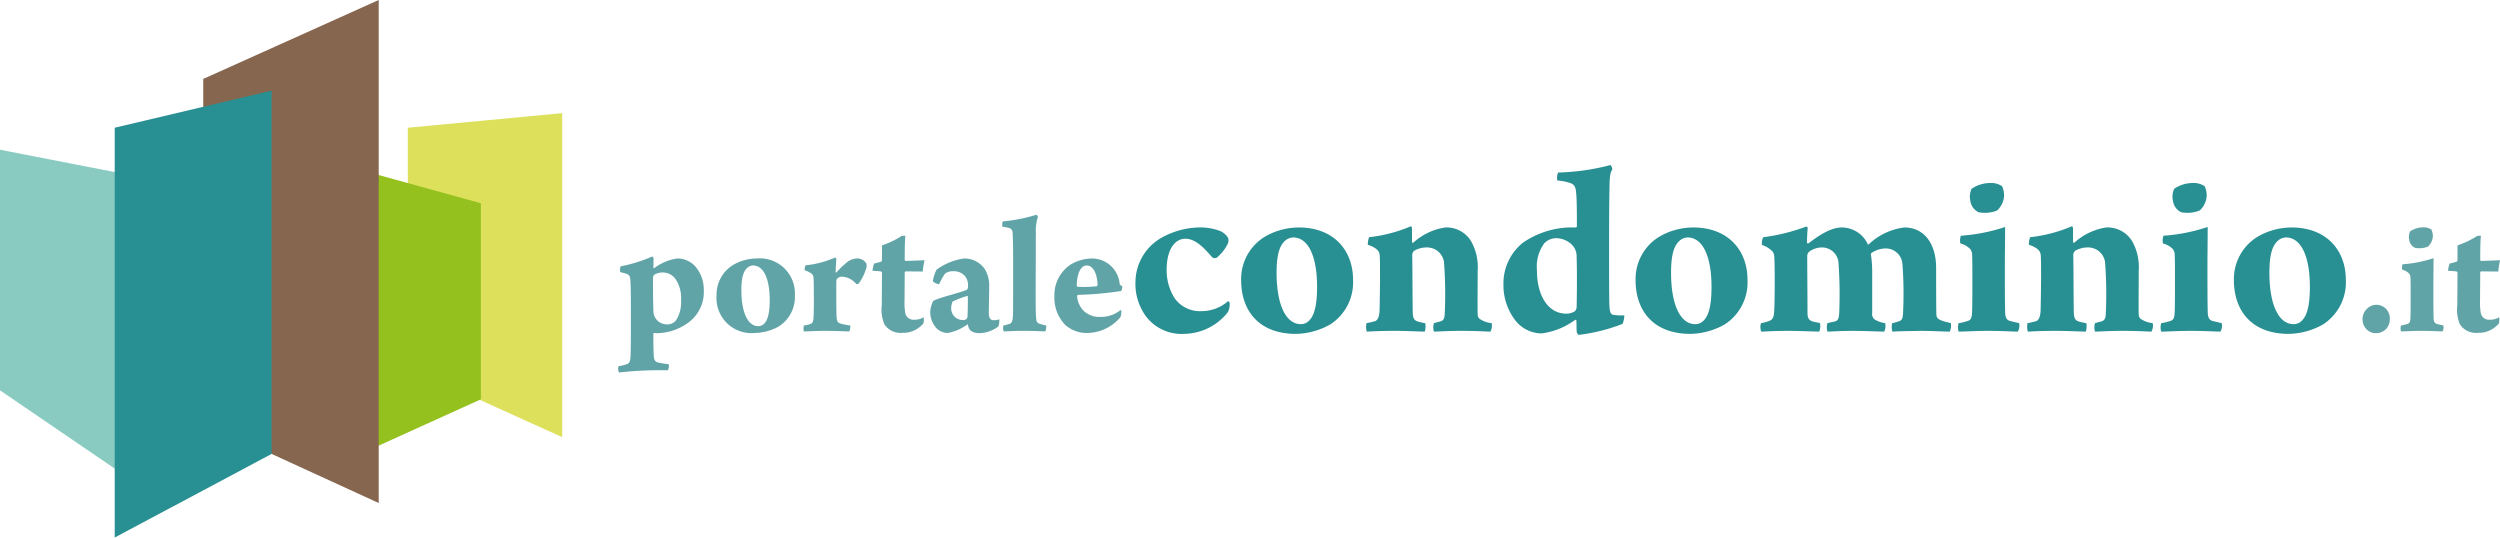<svg xmlns="http://www.w3.org/2000/svg" viewBox="0 0 257.95 55.463">
  <defs>
    <style>
      .cls-1 {
        fill: #61a4a7;
      }

      .cls-2 {
        fill: #288f93;
      }

      .cls-3 {
        fill: #8acbc1;
      }

      .cls-4 {
        fill: #dde05b;
      }

      .cls-5 {
        fill: #95c11f;
      }

      .cls-6 {
        fill: #86664f;
      }
    </style>
  </defs>
  <title>portale_condominio_logo_horizontal</title>
  <g id="Livello_2" data-name="Livello 2">
    <g id="Livello_1-2" data-name="Livello 1">
      <g>
        <path class="cls-1" d="M67.564,28.312a.386.386,0,0,0-.18.289c-.018.505,0,2.761.036,3.518a1.394,1.394,0,0,0,.469,1.01,1.496,1.496,0,0,0,1.011.343,1.122,1.122,0,0,0,.848-.414,3.44,3.44,0,0,0,.523-2.058,3.512,3.512,0,0,0-.576-2.219,1.61,1.61,0,0,0-1.354-.667,1.712,1.712,0,0,0-.776.198m-3.536-.83a15.08,15.08,0,0,0,3.248-1.01c.036-.018.162.127.162.162,0,.163-.018.65-.018.975a.069.069,0,0,0,.091.054,5.093,5.093,0,0,1,2.364-.992A2.48,2.48,0,0,1,71.751,27.5a3.671,3.671,0,0,1,.867,2.436,3.903,3.903,0,0,1-1.462,3.248,5.583,5.583,0,0,1-3.302,1.192,2.386,2.386,0,0,1-.379-.019c-.037,0-.055.054-.055.089-.019.47,0,1.752.036,2.239.019.432.108.649.523.738.218.056.651.11,1.03.164a1.179,1.179,0,0,1-.09.614h-.469a37.725,37.725,0,0,0-4.584.233,1.023,1.023,0,0,1-.054-.65,4.468,4.468,0,0,0,.885-.217c.306-.107.343-.414.361-.848.036-.631.036-2.399.036-4.077,0-1.913,0-2.924-.054-3.753-.019-.289-.055-.47-.307-.597a4.887,4.887,0,0,0-.739-.215,1.315,1.315,0,0,1,.036-.597"/>
        <path class="cls-1" d="M77.2,27.555c-.469.342-.704,1.01-.704,2.38,0,2.491.757,3.717,1.732,3.717a.812.812,0,0,0,.558-.198c.433-.381.632-1.137.632-2.508,0-2.148-.613-3.555-1.732-3.555a.978.978,0,0,0-.487.163m4.818,2.886a3.613,3.613,0,0,1-1.642,3.229,5.232,5.232,0,0,1-2.473.686,3.612,3.612,0,0,1-3.968-3.877,3.578,3.578,0,0,1,1.624-3.088,4.885,4.885,0,0,1,2.545-.722,3.618,3.618,0,0,1,3.915,3.771"/>
        <path class="cls-1" d="M89.398,27.212a.994.994,0,0,1,0,.398,5.217,5.217,0,0,1-.794,1.641.338.338,0,0,1-.252.054,2.086,2.086,0,0,0-1.425-.756.718.718,0,0,0-.524.178.354.354,0,0,0-.107.273c-.019.919,0,3.39.018,3.608.036.542.089.704.487.794a5.979,5.979,0,0,0,.92.18,1.073,1.073,0,0,1-.091.614c-.396,0-1.263-.056-2.598-.056-.866,0-1.606.056-2.093.056a1.405,1.405,0,0,1,0-.614,2.896,2.896,0,0,0,.704-.162c.163-.055.27-.218.289-.577.036-.361.054-1.643.036-2.76,0-.613,0-1.175-.036-1.462-.019-.217-.092-.451-.904-.741a1.05,1.05,0,0,1,.092-.505,10.056,10.056,0,0,0,3.03-.795c.055,0,.126.074.145.11-.019.218-.073,1.137-.073,1.373a.049.049,0,0,0,.091.034,9.12,9.12,0,0,1,1.047-1.011,1.762,1.762,0,0,1,1.01-.413,1.068,1.068,0,0,1,1.029.54"/>
        <path class="cls-1" d="M93.421,28.007c-.018,0-.071.071-.071.107,0,.686-.018,1.968-.018,2.815a6.928,6.928,0,0,0,.071,1.354.856.856,0,0,0,.92.704,1.711,1.711,0,0,0,.974-.254,1.534,1.534,0,0,1-.018.632A2.697,2.697,0,0,1,93.115,34.34a1.991,1.991,0,0,1-1.859-.868,3.906,3.906,0,0,1-.272-2.001c0-.903.019-2.525.019-3.284,0-.073-.037-.163-.108-.18-.254-.038-.595-.038-.867-.073a3.046,3.046,0,0,1,.163-.741,6.78,6.78,0,0,0,.722-.196c.036,0,.071-.075.09-.147v-1.534a8.664,8.664,0,0,0,2.003-.956,1.614,1.614,0,0,1,.414-.036c-.055.414-.071,1.281-.071,2.454,0,.071.036.143.071.143.38,0,1.48-.052,1.967-.071-.055.307-.163.867-.18,1.173-.542-.017-1.174-.017-1.787-.017"/>
        <path class="cls-1" d="M99.809,30.533a9.538,9.538,0,0,0-1.516.577,1.601,1.601,0,0,0-.144.595,1.197,1.197,0,0,0,1.173,1.317.552.552,0,0,0,.398-.108.398.398,0,0,0,.107-.325c.037-.56.037-1.66.037-1.966,0-.038-.037-.091-.055-.091m-.198-1.985a1.472,1.472,0,0,0-1.228-.56,1.322,1.322,0,0,0-.883.252,7.546,7.546,0,0,0-.597,1.065c-.09.071-.667-.199-.649-.306a4.062,4.062,0,0,1,.379-1.174,6.359,6.359,0,0,1,2.833-1.154,2.545,2.545,0,0,1,2.148,1.1,3.26,3.26,0,0,1,.451,1.822c0,.849-.037,2.022-.037,2.761,0,.325.108.686.488.686a1.893,1.893,0,0,0,.594-.091,2.022,2.022,0,0,1-.089.722,3.273,3.273,0,0,1-1.967.705c-.613,0-.993-.236-1.101-.56a2.008,2.008,0,0,1-.089-.309c0-.036-.073-.036-.073-.017a4.829,4.829,0,0,1-2.003.866,1.652,1.652,0,0,1-1.1-.432,2.439,2.439,0,0,1-.705-1.787,2.864,2.864,0,0,1,.309-1.084c.521-.324,2.76-.845,3.428-1.136.071-.018.125-.127.144-.199a1.03,1.03,0,0,0,.018-.233,1.503,1.503,0,0,0-.27-.938"/>
        <path class="cls-1" d="M103.544,33.581a4.852,4.852,0,0,0,.668-.18c.215-.09.288-.38.307-.903.017-.65.017-3.123.017-4.204,0-2.383,0-3.411-.054-4.295a.503.503,0,0,0-.252-.433,3.033,3.033,0,0,0-.776-.162.75.75,0,0,1,.018-.56,17.112,17.112,0,0,0,3.465-.686.301.301,0,0,1,.145.27,4.271,4.271,0,0,0-.2,1.587c-.018.886,0,2.654-.018,4.369,0,2.128-.018,3.535.037,4.329.036.469.071.613.414.704a4.013,4.013,0,0,0,.631.163,1.277,1.277,0,0,1-.089.614c-.235,0-.975-.056-2.31-.056-1.064,0-1.697.056-1.985.056a.899.899,0,0,1-.018-.614"/>
        <path class="cls-1" d="M111.104,29.486c0,.018.036.107.108.107a13.101,13.101,0,0,0,1.93-.054.184.184,0,0,0,.108-.163c-.054-1.154-.451-1.984-1.136-1.984-.614,0-1.011.883-1.011,2.093m4.601,2.634a2.271,2.271,0,0,1-.089.595,4.555,4.555,0,0,1-3.321,1.642,3.31,3.31,0,0,1-2.418-.867,4.038,4.038,0,0,1-1.082-2.958,3.76,3.76,0,0,1,1.697-3.248,4.411,4.411,0,0,1,2.165-.613,2.869,2.869,0,0,1,2.87,2.616c.018.107.18.217.27.252a1.127,1.127,0,0,1-.108.487,34.376,34.376,0,0,1-4.475.398c-.036.017-.073.126-.073.18a2.387,2.387,0,0,0,.686,1.479,2.314,2.314,0,0,0,1.715.613,3.171,3.171,0,0,0,2.075-.704c.018.019.089.073.089.127"/>
        <path class="cls-2" d="M122.156,34.45a4.614,4.614,0,0,1-3.891-1.777,5.678,5.678,0,0,1-1.108-3.609,5.31,5.31,0,0,1,2.602-4.486,8.384,8.384,0,0,1,3.84-1.108,5.861,5.861,0,0,1,2.217.335,1.76,1.76,0,0,1,.901.747.868.868,0,0,1,0,.516,4.265,4.265,0,0,1-1.21,1.548.633.633,0,0,1-.386-.028c-.542-.565-1.573-1.957-2.81-1.957-1.135,0-1.934,1.186-1.934,3.169a5.365,5.365,0,0,0,.799,2.938,3.195,3.195,0,0,0,2.783,1.365,4.151,4.151,0,0,0,2.757-1.03.271.271,0,0,1,.156.18,1.785,1.785,0,0,1-.18.955,5.839,5.839,0,0,1-4.537,2.241"/>
        <path class="cls-2" d="M132.726,24.734c-.671.49-1.007,1.443-1.007,3.402,0,3.555,1.084,5.308,2.476,5.308a1.156,1.156,0,0,0,.798-.284c.618-.54.903-1.623.903-3.581,0-3.067-.876-5.078-2.474-5.078a1.381,1.381,0,0,0-.695.232m6.88,4.124a5.161,5.161,0,0,1-2.346,4.614,7.471,7.471,0,0,1-3.531.979c-3.916,0-5.669-2.474-5.669-5.54a5.112,5.112,0,0,1,2.32-4.408,6.949,6.949,0,0,1,3.633-1.031c3.609,0,5.593,2.371,5.593,5.387"/>
        <path class="cls-2" d="M141.799,33.161c.361-.076.489-.463.54-1.005.026-.774.052-2.835.052-3.943,0-.645,0-1.753-.052-2.01-.051-.232-.18-.594-1.21-.954a2.369,2.369,0,0,1,.129-.773,15.309,15.309,0,0,0,4.328-1.135.311.311,0,0,1,.103.207v1.418a.093.093,0,0,0,.129.078,6.315,6.315,0,0,1,3.299-1.574,2.96,2.96,0,0,1,2.654,1.392,5.377,5.377,0,0,1,.696,3.042c0,1.573-.025,3.738,0,4.561a.587.587,0,0,0,.208.439,2.659,2.659,0,0,0,1.235.437,1.316,1.316,0,0,1-.128.877c-.414,0-1.186-.078-2.964-.078-1.443,0-1.984.054-2.861.078a1.436,1.436,0,0,1,0-.877l.671-.18c.334-.102.411-.335.437-.722a43.063,43.063,0,0,0-.078-5.438,1.801,1.801,0,0,0-.772-1.184,1.836,1.836,0,0,0-1.109-.284,2.622,2.622,0,0,0-1.186.334.583.583,0,0,0-.205.414c.025,1.648.025,4.534.051,5.979.026.695.232.825.567.928a5.558,5.558,0,0,0,.72.153,1.685,1.685,0,0,1-.051.877c-1.005-.024-1.933-.078-3.067-.078-1.725,0-2.344.054-2.91.078a1.686,1.686,0,0,1-.027-.877,8.186,8.186,0,0,0,.799-.18"/>
        <path class="cls-2" d="M159.325,25.119a4.082,4.082,0,0,0-.746,2.733c0,2.783,1.237,4.51,3.015,4.51a1.672,1.672,0,0,0,.876-.231.603.603,0,0,0,.207-.464c.027-.799.051-3.765,0-5.181a1.69,1.69,0,0,0-.696-1.418,2.344,2.344,0,0,0-1.469-.491,1.713,1.713,0,0,0-1.187.541m8.094,8.3a18.567,18.567,0,0,1-4.51,1.133c-.052,0-.181-.153-.205-.231-.052-.232-.027-.825-.052-1.263a.109.109,0,0,0-.129-.052,7.488,7.488,0,0,1-3.428,1.393,3.444,3.444,0,0,1-2.783-1.393,5.932,5.932,0,0,1-1.186-3.686,5.377,5.377,0,0,1,2.009-4.277,8.966,8.966,0,0,1,4.744-1.573h.695c.052,0,.13-.051.13-.102,0-1.16,0-2.757-.078-3.48-.026-.361-.078-.799-.542-.979a5.681,5.681,0,0,0-1.391-.284c-.078-.129-.027-.773.102-.824a23.416,23.416,0,0,0,5.387-.774.921.921,0,0,1,.181.464c-.284.412-.284.824-.31,2.784-.027,1.572-.027,3.504-.027,6.958,0,.876,0,3.144.027,4.176.025.876.181,1.056.437,1.081a6.049,6.049,0,0,0,1.108.052,2.469,2.469,0,0,1-.18.876"/>
        <path class="cls-2" d="M173.426,24.734c-.669.49-1.006,1.443-1.006,3.402,0,3.555,1.084,5.308,2.474,5.308a1.159,1.159,0,0,0,.799-.284c.618-.54.901-1.623.901-3.581,0-3.067-.876-5.078-2.473-5.078a1.382,1.382,0,0,0-.696.232m6.881,4.124a5.161,5.161,0,0,1-2.346,4.614,7.476,7.476,0,0,1-3.531.979c-3.917,0-5.67-2.474-5.67-5.54a5.112,5.112,0,0,1,2.32-4.408,6.954,6.954,0,0,1,3.634-1.031c3.607,0,5.593,2.371,5.593,5.387"/>
        <path class="cls-2" d="M182.552,33.11c.437-.155.489-.54.516-1.133.052-.903.075-4.667,0-5.491a.94.94,0,0,0-.156-.515,2.669,2.669,0,0,0-1.108-.696,1.347,1.347,0,0,1,.129-.798,19.992,19.992,0,0,0,4.458-1.109.238.238,0,0,1,.13.181c-.026.153-.078,1.056-.078,1.494,0,.076.129.076.18.051,1.522-1.186,2.578-1.624,3.429-1.624a2.966,2.966,0,0,1,2.654,1.702c.026.103.051.076.154,0A6.482,6.482,0,0,1,196.495,23.47c1.985,0,3.274,1.599,3.274,4.176,0,1.339,0,3.736.027,4.793a.636.636,0,0,0,.102.361c.259.284.696.361,1.392.541a1.722,1.722,0,0,1-.102.877c-.62,0-1.778-.078-3.016-.078-1.211.025-2.037.025-2.914.078-.051-.102-.127-.747,0-.877a4.921,4.921,0,0,0,.645-.18c.414-.127.437-.386.465-1.107a40.958,40.958,0,0,0-.078-4.872,1.726,1.726,0,0,0-1.805-1.546,2.686,2.686,0,0,0-1.416.49c-.052.051-.027.103-.027.154a11.343,11.343,0,0,1,.13,1.883v4.147a.693.693,0,0,0,.283.671,2.976,2.976,0,0,0,1.056.361,1.303,1.303,0,0,1-.102.877c-1.03-.024-2.037-.078-3.221-.078-1.238,0-1.934.054-2.629.078a1.45,1.45,0,0,1,0-.877c.361-.102.644-.127.85-.205.309-.102.335-.516.361-.826a46.767,46.767,0,0,0-.078-5.283,1.707,1.707,0,0,0-1.752-1.494,2.169,2.169,0,0,0-1.238.412.593.593,0,0,0-.231.489c0,1.908.026,3.892.026,5.775,0,.644.127.825.593.979.154.051.464.076.695.153a1.508,1.508,0,0,1-.078.877c-1.03-.024-2.009-.078-3.117-.078-1.753,0-2.089.054-2.862.078a1.289,1.289,0,0,1-.026-.877,4.338,4.338,0,0,0,.85-.231"/>
        <path class="cls-2" d="M206.061,21.718a3.375,3.375,0,0,1-1.908.18,1.514,1.514,0,0,1-.85-1.16,1.933,1.933,0,0,1,.129-1.262,3.442,3.442,0,0,1,1.934-.593,1.991,1.991,0,0,1,1.211.334,2.408,2.408,0,0,1,.206.98,2.237,2.237,0,0,1-.722,1.521m2.138,12.5c-.489,0-1.469-.078-3.091-.078-1.444,0-2.371.078-3.016.078a1.46,1.46,0,0,1,0-.877,5.092,5.092,0,0,0,.955-.231c.359-.103.412-.386.437-1.006.025-.566.025-2.165.025-3.401,0-.877,0-1.908-.025-2.346a1.051,1.051,0,0,0-.181-.644,2.21,2.21,0,0,0-1.03-.594,1.399,1.399,0,0,1,.051-.798,18.189,18.189,0,0,0,4.563-.903c0,1.058-.027,2.938-.027,4.382,0,1.314,0,3.04.027,4.226,0,.774.154.954.463,1.084l.98.231a1.199,1.199,0,0,1-.13.877"/>
        <path class="cls-2" d="M210.004,33.161c.362-.076.491-.463.541-1.005.028-.774.054-2.835.054-3.943,0-.645,0-1.753-.054-2.01-.05-.232-.178-.594-1.21-.954a2.439,2.439,0,0,1,.129-.773,15.319,15.319,0,0,0,4.329-1.135.316.316,0,0,1,.103.207v1.418a.093.093,0,0,0,.129.078,6.311,6.311,0,0,1,3.299-1.574,2.96,2.96,0,0,1,2.654,1.392,5.376,5.376,0,0,1,.696,3.042c0,1.573-.026,3.738,0,4.561a.59.59,0,0,0,.206.439,2.67,2.67,0,0,0,1.237.437,1.324,1.324,0,0,1-.128.877c-.413,0-1.187-.078-2.965-.078-1.442,0-1.984.054-2.861.078a1.454,1.454,0,0,1,0-.877l.671-.18c.334-.102.412-.335.439-.722a43.313,43.313,0,0,0-.078-5.438,1.802,1.802,0,0,0-.774-1.184,1.828,1.828,0,0,0-1.107-.284,2.614,2.614,0,0,0-1.187.334.582.582,0,0,0-.205.414c.026,1.648.026,4.534.051,5.979.025.695.232.825.567.928a5.539,5.539,0,0,0,.722.153,1.727,1.727,0,0,1-.051.877c-1.006-.024-1.934-.078-3.067-.078-1.726,0-2.347.054-2.913.078a1.686,1.686,0,0,1-.025-.877c.307-.05.489-.102.798-.18"/>
        <path class="cls-2" d="M226.966,21.718a3.376,3.376,0,0,1-1.908.18,1.512,1.512,0,0,1-.849-1.16,1.924,1.924,0,0,1,.127-1.262,3.439,3.439,0,0,1,1.934-.593,1.995,1.995,0,0,1,1.211.334,2.39,2.39,0,0,1,.208.98,2.239,2.239,0,0,1-.723,1.521m2.139,12.5c-.489,0-1.469-.078-3.094-.078-1.443,0-2.37.078-3.015.078a1.469,1.469,0,0,1,0-.877,5.074,5.074,0,0,0,.954-.231c.362-.103.413-.386.439-1.006.024-.566.024-2.165.024-3.401,0-.877,0-1.908-.024-2.346a1.059,1.059,0,0,0-.18-.644,2.233,2.233,0,0,0-1.031-.594,1.388,1.388,0,0,1,.051-.798,18.172,18.172,0,0,0,4.561-.903c0,1.058-.026,2.938-.026,4.382,0,1.314,0,3.04.026,4.226,0,.774.156.954.464,1.084l.98.231a1.199,1.199,0,0,1-.129.877"/>
        <path class="cls-2" d="M235.162,24.734c-.671.49-1.005,1.443-1.005,3.402,0,3.555,1.082,5.308,2.473,5.308a1.157,1.157,0,0,0,.799-.284c.62-.54.903-1.623.903-3.581,0-3.067-.876-5.078-2.476-5.078a1.385,1.385,0,0,0-.695.232m6.881,4.124a5.163,5.163,0,0,1-2.346,4.614,7.472,7.472,0,0,1-3.531.979c-3.917,0-5.67-2.474-5.67-5.54a5.113,5.113,0,0,1,2.321-4.408,6.95,6.95,0,0,1,3.633-1.031c3.608,0,5.593,2.371,5.593,5.387"/>
        <path class="cls-1" d="M246.131,31.812a1.426,1.426,0,0,1,.451,1.137,1.491,1.491,0,0,1-.38.993,1.462,1.462,0,0,1-1.1.433,1.315,1.315,0,0,1-.919-.398,1.411,1.411,0,0,1-.417-1.064,1.477,1.477,0,0,1,.435-1.029,1.375,1.375,0,0,1,1.93-.073"/>
        <path class="cls-1" d="M250.516,25.443a2.371,2.371,0,0,1-1.336.127,1.065,1.065,0,0,1-.595-.812,1.365,1.365,0,0,1,.09-.885,2.409,2.409,0,0,1,1.354-.414,1.39,1.39,0,0,1,.848.233,1.676,1.676,0,0,1,.144.687,1.562,1.562,0,0,1-.505,1.063m1.498,8.753c-.343,0-1.029-.055-2.166-.055-1.011,0-1.66.055-2.111.055a1.031,1.031,0,0,1,0-.614,3.636,3.636,0,0,0,.668-.162c.252-.074.289-.27.307-.704.018-.398.018-1.517.018-2.383,0-.613,0-1.333-.018-1.642a.744.744,0,0,0-.127-.451,1.556,1.556,0,0,0-.722-.414.986.986,0,0,1,.036-.558,12.693,12.693,0,0,0,3.195-.632c0,.739-.018,2.056-.018,3.067,0,.922,0,2.129.018,2.959,0,.542.108.668.325.759l.686.162a.844.844,0,0,1-.09.614"/>
        <path class="cls-1" d="M255.984,28.007c-.019,0-.073.071-.073.107,0,.686-.018,1.968-.018,2.815a6.932,6.932,0,0,0,.071,1.354.856.856,0,0,0,.919.704,1.719,1.719,0,0,0,.977-.254,1.515,1.515,0,0,1-.019.632,2.699,2.699,0,0,1-2.165.975,1.991,1.991,0,0,1-1.859-.868,3.906,3.906,0,0,1-.272-2.001c0-.903.019-2.525.019-3.284,0-.073-.037-.163-.108-.18-.252-.038-.597-.038-.868-.073a3.106,3.106,0,0,1,.163-.741,6.815,6.815,0,0,0,.723-.196c.036,0,.071-.075.091-.147v-1.534a8.639,8.639,0,0,0,2.003-.956,1.619,1.619,0,0,1,.416-.036c-.055.414-.073,1.281-.073,2.454,0,.071.034.143.073.143.379,0,1.479-.052,1.966-.071-.054.307-.162.867-.18,1.173-.542-.017-1.173-.017-1.786-.017"/>
      </g>
      <g>
        <polygon class="cls-3" points="15.53 50.87 0 40.274 0 15.449 15.53 18.476 15.53 50.87"/>
        <polygon class="cls-4" points="58.009 45.106 42.076 37.893 42.076 13.178 58.009 11.675 58.009 45.106"/>
        <polygon class="cls-5" points="49.616 41.201 35.103 47.779 35.103 16.963 49.616 20.973 49.616 41.201"/>
        <polygon class="cls-6" points="39.075 51.903 20.97 43.601 20.97 8.144 39.075 0 39.075 51.903"/>
        <polygon class="cls-2" points="28.023 46.835 11.836 55.463 11.836 13.178 28.023 9.351 28.023 46.835"/>
      </g>
    </g>
  </g>
</svg>
